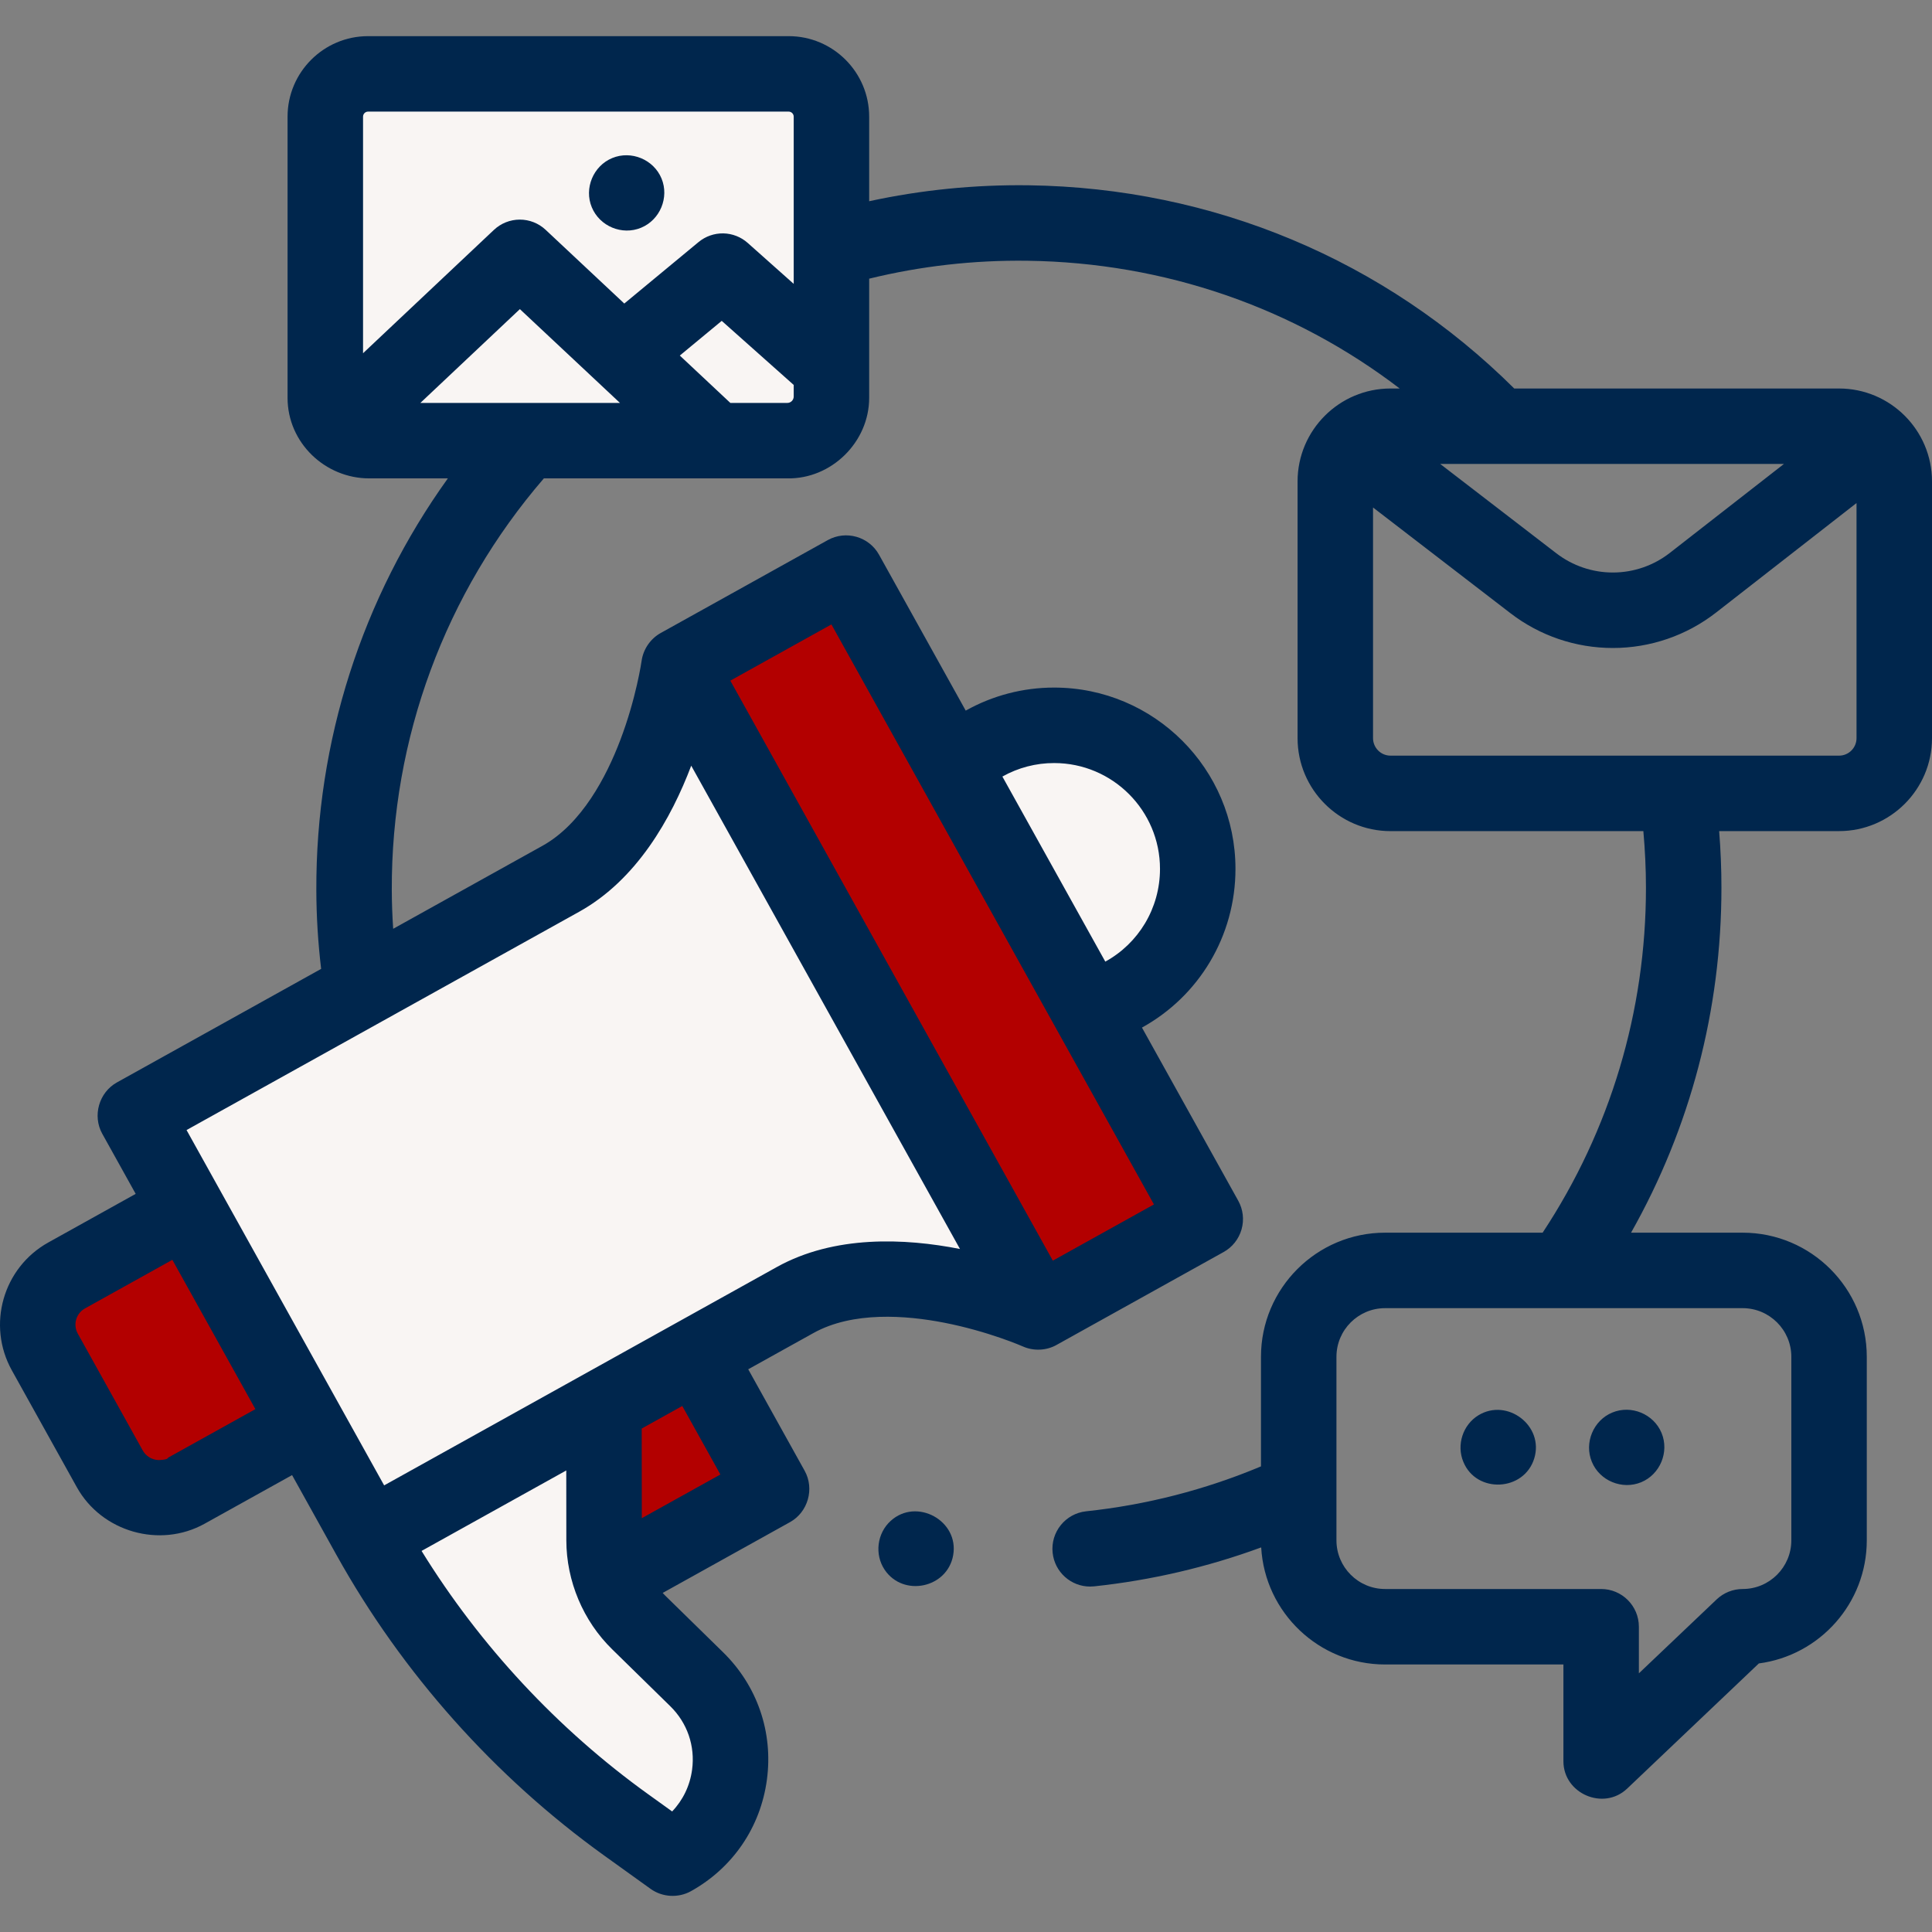 <?xml version="1.0" encoding="UTF-8"?>
<svg xmlns="http://www.w3.org/2000/svg" width="90" height="90" viewBox="0 0 90 90" fill="none">
  <rect x="0" y="0" width="90" height="90" fill="#808080" stroke="none"/>
  <path d="M31.632 31.024L39.416 26.696L56.149 56.789L48.365 61.117L31.632 31.024Z" fill="#B30000"></path>
  <path d="M26.126 40.936C30.611 38.442 31.63 31.025 31.63 31.025L48.363 61.116C48.363 61.116 41.523 58.067 37.038 60.561L17.212 71.585L6.3 51.96L26.126 40.936Z" fill="#F9F5F3"></path>
  <path d="M17.213 71.585C20.161 76.887 24.246 81.472 29.173 85.012L31.332 86.562C34.399 84.857 34.961 80.68 32.454 78.225L29.749 75.575C28.728 74.578 28.143 73.183 28.14 71.757L28.134 65.513L17.213 71.585Z" fill="#F9F5F3"></path>
  <path d="M28.449 73.54L35.949 69.37L32.466 63.105L28.134 65.514L28.142 71.757C28.141 72.362 28.245 72.97 28.449 73.54ZM8.681 69.442L14.288 66.325L8.712 56.297L3.105 59.415C1.839 60.118 1.384 61.715 2.088 62.98L5.115 68.425C5.819 69.691 7.416 70.146 8.681 69.442Z" fill="#B30000"></path>
  <path d="M36.739 20.528H17.147C16.047 20.528 15.154 19.636 15.154 18.535V5.434C15.154 4.334 16.047 3.441 17.147 3.441H36.739C37.84 3.441 38.732 4.334 38.732 5.434V18.535C38.732 19.636 37.84 20.528 36.739 20.528Z" fill="#F9F5F3"></path>
  <path d="M55.795 40.475C55.795 43.624 53.618 46.264 50.688 46.974L44.421 35.704C45.629 34.519 47.281 33.788 49.108 33.788C52.801 33.788 55.795 36.782 55.795 40.475Z" fill="#F9F5F3"></path>
  <path d="M85.67 18.098H70.539C64.505 12.104 56.502 8.749 47.919 8.631C45.403 8.598 42.915 8.848 40.489 9.374V5.434C40.489 3.366 38.807 1.684 36.739 1.684H17.147C15.079 1.684 13.396 3.366 13.396 5.434V18.535C13.396 20.625 15.148 22.292 17.215 22.285H20.863C16.865 27.852 14.71 34.54 14.736 41.475C14.739 42.69 14.815 43.915 14.96 45.134L5.446 50.424C4.61 50.889 4.298 51.977 4.764 52.815L6.321 55.615L2.251 57.879C0.14 59.052 -0.622 61.724 0.551 63.835L3.579 69.28C4.738 71.364 7.447 72.141 9.535 70.979L13.606 68.716L15.676 72.44L15.677 72.441C18.731 77.933 23.044 82.774 28.148 86.44L30.306 87.99C30.853 88.383 31.597 88.426 32.186 88.099C34.137 87.014 35.427 85.122 35.725 82.909C36.023 80.697 35.279 78.531 33.684 76.969L30.977 74.318C30.94 74.281 30.905 74.243 30.87 74.205L36.803 70.906C37.639 70.442 37.95 69.353 37.485 68.516L34.855 63.786L37.893 62.098C39.726 61.078 42.211 61.272 43.972 61.614C46.036 62.015 47.634 62.716 47.647 62.722C48.149 62.946 48.751 62.92 49.229 62.646L57 58.325C57.408 58.099 57.708 57.719 57.836 57.271C57.964 56.823 57.909 56.342 57.682 55.934L53.197 47.869C55.84 46.413 57.553 43.618 57.553 40.475C57.553 35.819 53.765 32.03 49.108 32.03C47.665 32.028 46.246 32.398 44.987 33.103L40.95 25.843C40.478 24.995 39.408 24.689 38.559 25.161L30.776 29.489C30.3 29.754 29.965 30.244 29.889 30.783C29.887 30.8 29.639 32.527 28.89 34.491C28.251 36.168 27.105 38.38 25.271 39.4L18.316 43.267C18.275 42.667 18.253 42.065 18.251 41.463C18.226 34.395 20.736 27.616 25.335 22.285H36.677C38.734 22.322 40.489 20.59 40.489 18.535V12.982C42.889 12.394 45.366 12.113 47.871 12.147C54.246 12.234 60.261 14.32 65.203 18.098H64.776C62.388 18.098 60.446 20.04 60.446 22.427V34.387C60.446 36.774 62.388 38.717 64.776 38.717H76.554C76.632 39.595 76.675 40.477 76.675 41.355C76.675 47.114 75.013 52.649 71.862 57.423H64.523C61.335 57.423 58.741 60.017 58.741 63.205V68.31C56.143 69.4 53.399 70.105 50.597 70.402C49.632 70.505 48.933 71.371 49.036 72.336C49.132 73.238 49.894 73.908 50.781 73.908C50.843 73.908 50.907 73.904 50.97 73.898C53.628 73.615 56.242 73.006 58.751 72.084C58.922 75.12 61.445 77.538 64.523 77.538H72.83V82.046C72.83 83.554 74.7 84.365 75.799 83.32L81.934 77.489C84.767 77.118 86.962 74.689 86.962 71.755V63.205C86.962 60.017 84.368 57.423 81.18 57.423H75.981C78.743 52.536 80.191 47.042 80.191 41.355C80.191 40.477 80.155 39.595 80.085 38.716H85.67C88.057 38.716 90 36.774 90 34.386V22.427C90 20.04 88.058 18.098 85.67 18.098ZM11.897 65.643L7.826 67.906C7.826 68.002 7.44 68.017 7.37 68.015C7.223 68.008 7.079 67.963 6.953 67.886C6.828 67.808 6.724 67.7 6.651 67.571L3.624 62.126C3.512 61.926 3.485 61.69 3.548 61.469C3.611 61.249 3.759 61.063 3.959 60.951L8.029 58.688L11.897 65.643ZM31.223 79.481C32.018 80.259 32.389 81.338 32.24 82.441C32.14 83.187 31.813 83.859 31.311 84.384L30.198 83.584C25.988 80.56 22.364 76.665 19.638 72.248L26.379 68.5L26.382 71.759C26.385 73.652 27.164 75.508 28.518 76.831L31.223 79.481ZM29.898 70.723L29.893 66.547L31.783 65.496L33.558 68.688L29.898 70.723ZM49.108 35.546C51.826 35.546 54.037 37.757 54.037 40.475C54.037 42.313 53.035 43.948 51.489 44.796L46.695 36.175C47.432 35.761 48.263 35.544 49.108 35.546ZM38.731 29.088L53.755 56.107L49.045 58.726L34.021 31.707L38.731 29.088ZM26.98 42.473C29.665 40.98 31.27 38.124 32.2 35.668L44.719 58.182C42.142 57.676 38.87 57.532 36.184 59.025L17.895 69.195L8.69 52.642L26.98 42.473ZM17.147 5.199H36.739C36.868 5.199 36.974 5.305 36.974 5.434V11.592C36.973 11.605 36.974 11.619 36.974 11.633V13.224L34.832 11.317C34.519 11.038 34.115 10.88 33.695 10.872C33.275 10.865 32.866 11.008 32.542 11.276L29.082 14.14L25.417 10.705C25.09 10.399 24.66 10.229 24.212 10.23C23.765 10.231 23.335 10.402 23.009 10.709L16.912 16.455V5.434C16.912 5.305 17.017 5.199 17.147 5.199ZM19.582 18.77L24.218 14.4L28.881 18.77H19.582ZM34.023 18.77L31.668 16.563L33.621 14.947L36.974 17.932V18.473C36.974 18.636 36.84 18.77 36.677 18.77L34.023 18.77ZM83.447 63.205V71.756C83.447 73.005 82.43 74.022 81.18 74.022C80.73 74.022 80.296 74.195 79.969 74.506L76.345 77.951V75.78C76.345 74.809 75.558 74.022 74.588 74.022H64.523C63.274 74.022 62.257 73.005 62.257 71.756V63.205C62.257 61.956 63.273 60.939 64.523 60.939H81.18C82.43 60.939 83.447 61.956 83.447 63.205ZM69.801 21.613L69.804 21.613L69.808 21.613H83.102L77.785 25.758C77.031 26.346 76.103 26.667 75.146 26.67C74.19 26.673 73.26 26.358 72.501 25.775L67.091 21.613H69.801ZM85.67 35.201H64.776C64.56 35.201 64.353 35.115 64.2 34.962C64.047 34.809 63.962 34.602 63.961 34.387V23.641L70.358 28.562C71.726 29.616 73.405 30.187 75.132 30.186C76.877 30.187 78.572 29.604 79.947 28.531L86.484 23.434V34.387C86.484 34.603 86.398 34.809 86.245 34.962C86.093 35.115 85.886 35.201 85.67 35.201Z" fill="#00264D"></path>
  <path d="M27.569 9.658C27.937 10.543 28.978 10.977 29.864 10.609C30.749 10.243 31.182 9.198 30.816 8.314C30.449 7.428 29.404 6.997 28.52 7.363C27.636 7.728 27.2 8.775 27.569 9.658ZM41.21 73.125C42.076 74.412 44.13 73.982 44.402 72.45C44.689 70.839 42.698 69.752 41.492 70.848C40.855 71.425 40.732 72.41 41.21 73.125ZM68.168 68.098C68.78 69.593 71.003 69.477 71.472 67.936C71.936 66.416 70.215 65.111 68.871 65.929C68.144 66.372 67.84 67.312 68.168 68.098ZM74.155 68.098C74.518 68.984 75.568 69.413 76.451 69.049C77.336 68.683 77.768 67.638 77.402 66.753C77.035 65.868 75.991 65.436 75.106 65.802C74.223 66.167 73.787 67.215 74.155 68.098Z" fill="#00264D"></path>
</svg>
